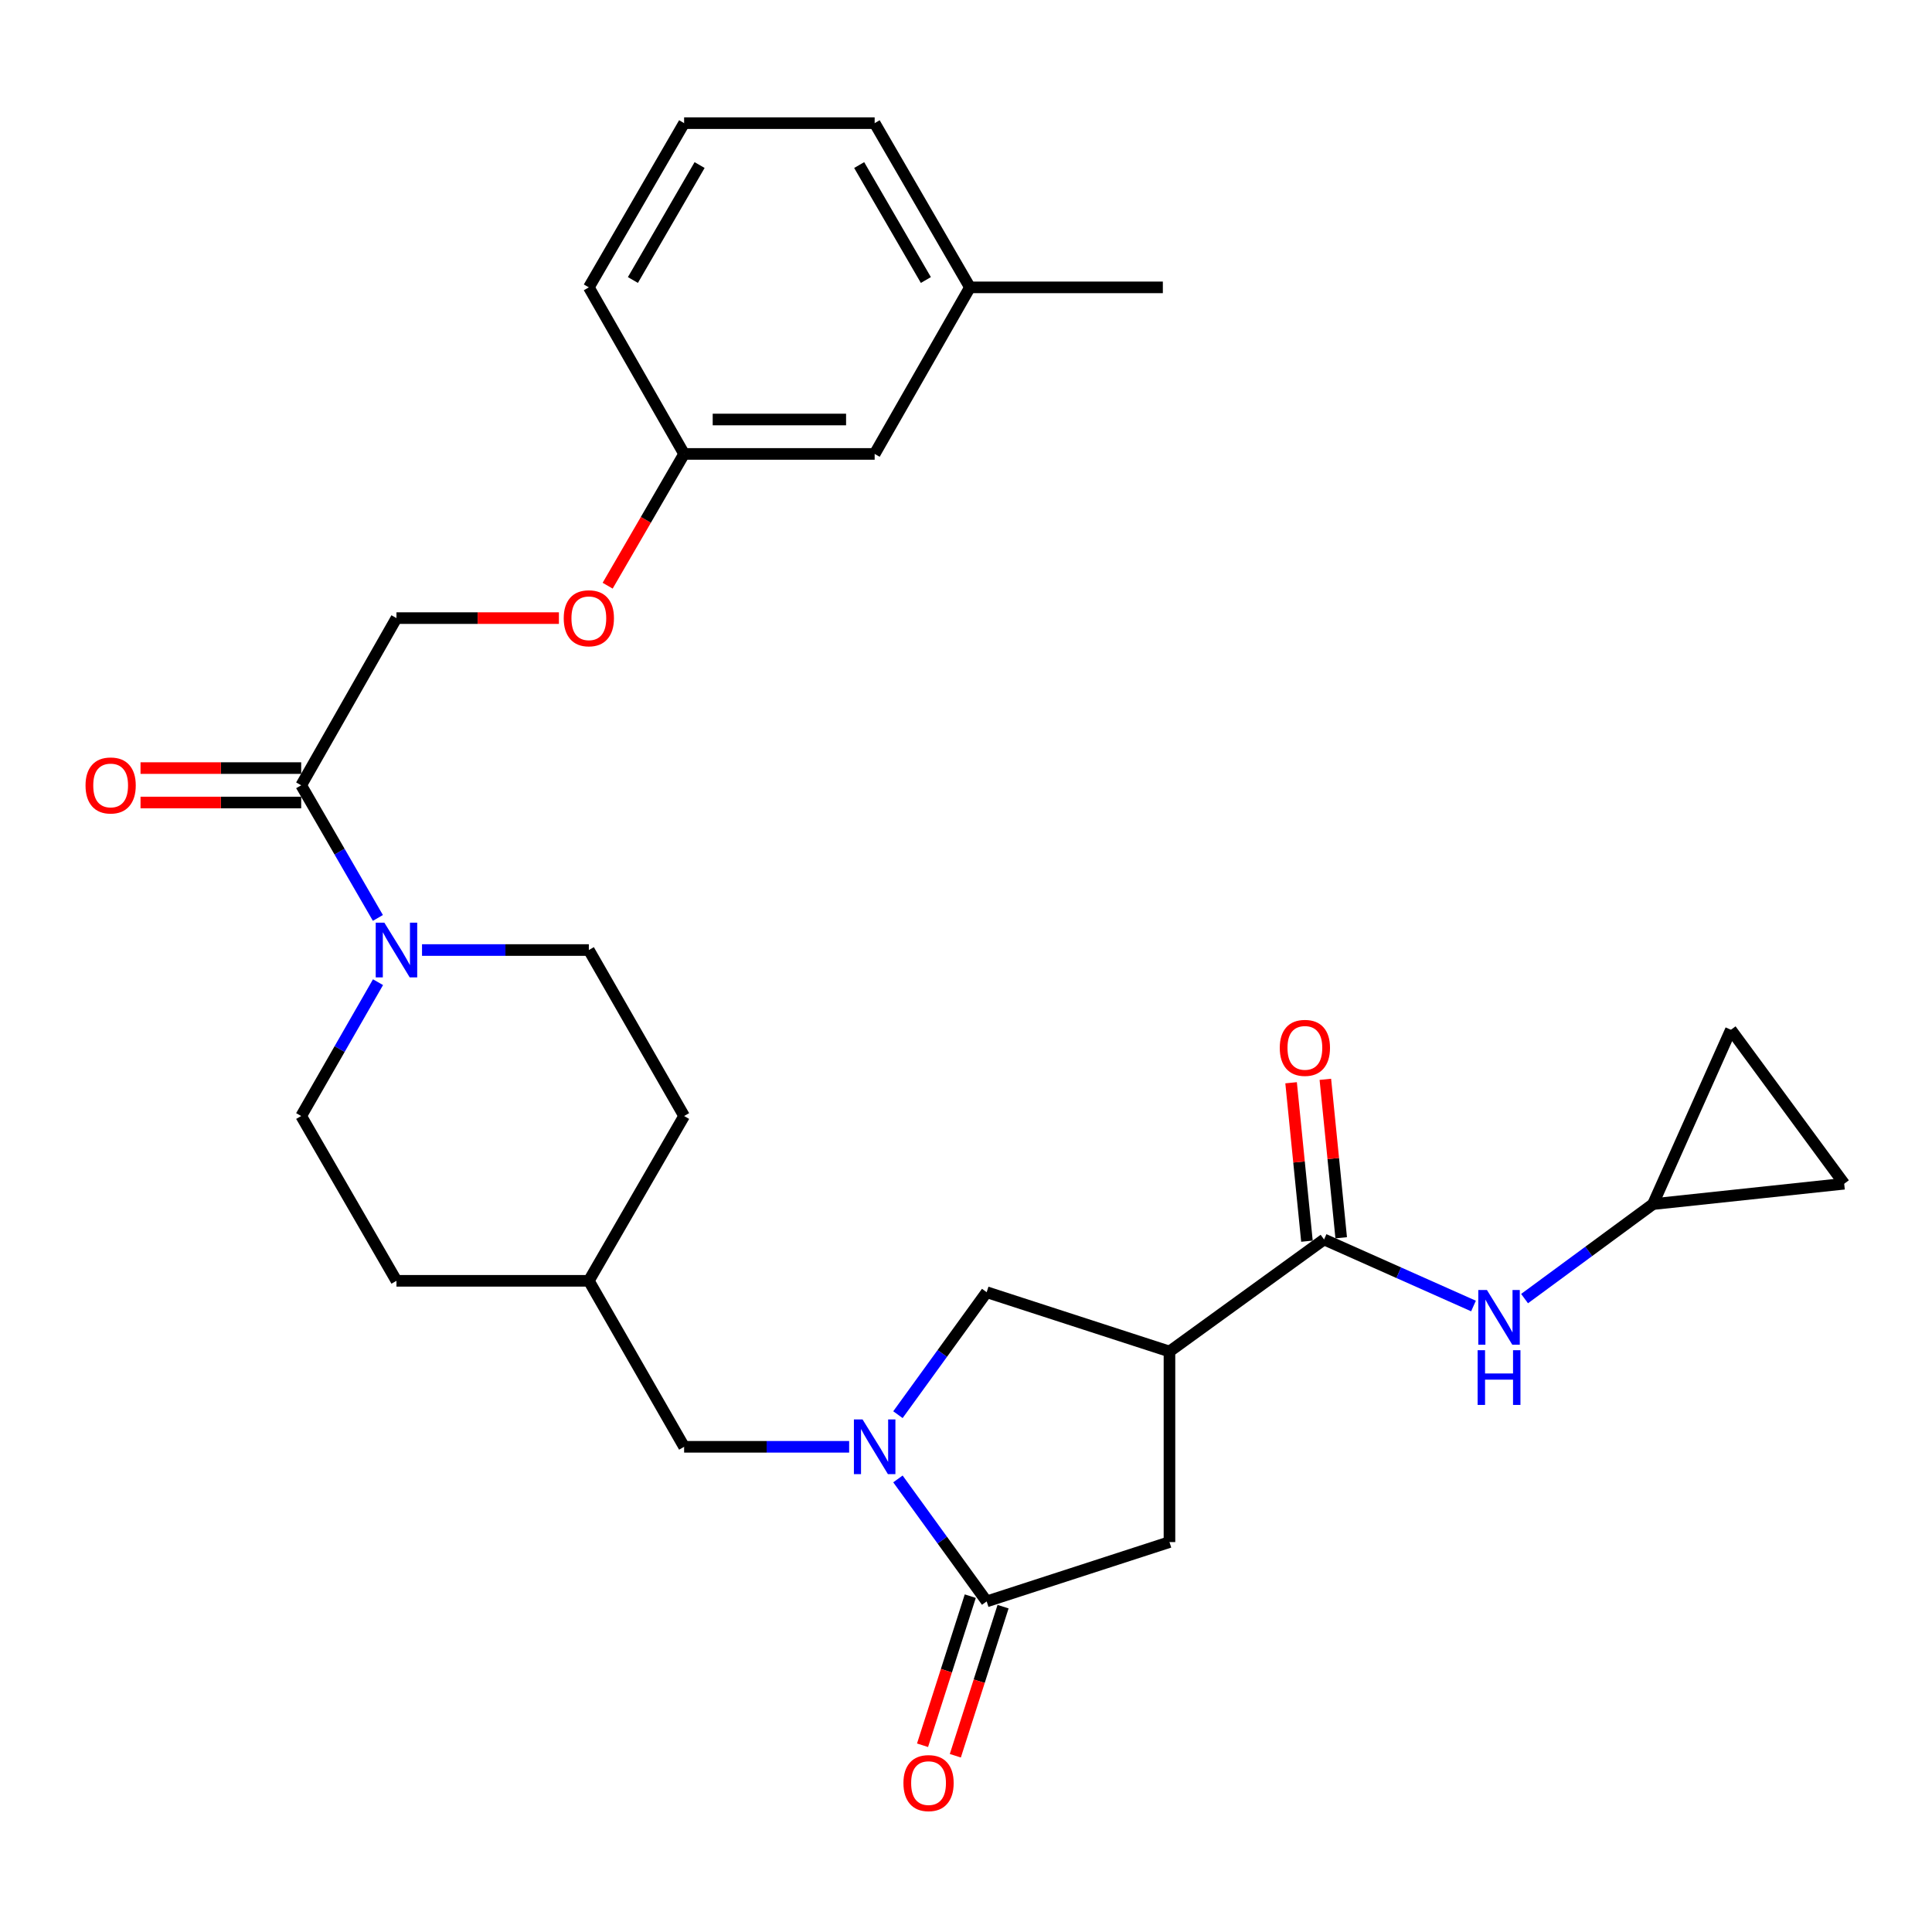 <?xml version='1.0' encoding='iso-8859-1'?>
<svg version='1.1' baseProfile='full'
              xmlns='http://www.w3.org/2000/svg'
                      xmlns:rdkit='http://www.rdkit.org/xml'
                      xmlns:xlink='http://www.w3.org/1999/xlink'
                  xml:space='preserve'
width='1000px' height='1000px' viewBox='0 0 1000 1000'>
<!-- END OF HEADER -->
<rect style='opacity:1.0;fill:#FFFFFF;stroke:none' width='1000' height='1000' x='0' y='0'> </rect>
<path class='bond-1' d='M 464.77,765.492 L 487.735,797.188' style='fill:none;fill-rule:evenodd;stroke:#0000FF;stroke-width:6px;stroke-linecap:butt;stroke-linejoin:miter;stroke-opacity:1' />
<path class='bond-1' d='M 487.735,797.188 L 510.699,828.884' style='fill:none;fill-rule:evenodd;stroke:#000000;stroke-width:6px;stroke-linecap:butt;stroke-linejoin:miter;stroke-opacity:1' />
<path class='bond-4' d='M 464.77,732.231 L 487.735,700.535' style='fill:none;fill-rule:evenodd;stroke:#0000FF;stroke-width:6px;stroke-linecap:butt;stroke-linejoin:miter;stroke-opacity:1' />
<path class='bond-4' d='M 487.735,700.535 L 510.699,668.839' style='fill:none;fill-rule:evenodd;stroke:#000000;stroke-width:6px;stroke-linecap:butt;stroke-linejoin:miter;stroke-opacity:1' />
<path class='bond-9' d='M 439.516,748.861 L 396.807,748.861' style='fill:none;fill-rule:evenodd;stroke:#0000FF;stroke-width:6px;stroke-linecap:butt;stroke-linejoin:miter;stroke-opacity:1' />
<path class='bond-9' d='M 396.807,748.861 L 354.099,748.861' style='fill:none;fill-rule:evenodd;stroke:#000000;stroke-width:6px;stroke-linecap:butt;stroke-linejoin:miter;stroke-opacity:1' />
<path class='bond-0' d='M 605.313,699.535 L 510.699,668.839' style='fill:none;fill-rule:evenodd;stroke:#000000;stroke-width:6px;stroke-linecap:butt;stroke-linejoin:miter;stroke-opacity:1' />
<path class='bond-2' d='M 605.313,699.535 L 685.335,641.548' style='fill:none;fill-rule:evenodd;stroke:#000000;stroke-width:6px;stroke-linecap:butt;stroke-linejoin:miter;stroke-opacity:1' />
<path class='bond-29' d='M 605.313,699.535 L 605.313,798.178' style='fill:none;fill-rule:evenodd;stroke:#000000;stroke-width:6px;stroke-linecap:butt;stroke-linejoin:miter;stroke-opacity:1' />
<path class='bond-6' d='M 510.699,828.884 L 605.313,798.178' style='fill:none;fill-rule:evenodd;stroke:#000000;stroke-width:6px;stroke-linecap:butt;stroke-linejoin:miter;stroke-opacity:1' />
<path class='bond-12' d='M 502.214,826.168 L 489.86,864.754' style='fill:none;fill-rule:evenodd;stroke:#000000;stroke-width:6px;stroke-linecap:butt;stroke-linejoin:miter;stroke-opacity:1' />
<path class='bond-12' d='M 489.86,864.754 L 477.506,903.341' style='fill:none;fill-rule:evenodd;stroke:#FF0000;stroke-width:6px;stroke-linecap:butt;stroke-linejoin:miter;stroke-opacity:1' />
<path class='bond-12' d='M 519.184,831.601 L 506.83,870.187' style='fill:none;fill-rule:evenodd;stroke:#000000;stroke-width:6px;stroke-linecap:butt;stroke-linejoin:miter;stroke-opacity:1' />
<path class='bond-12' d='M 506.83,870.187 L 494.476,908.774' style='fill:none;fill-rule:evenodd;stroke:#FF0000;stroke-width:6px;stroke-linecap:butt;stroke-linejoin:miter;stroke-opacity:1' />
<path class='bond-7' d='M 685.335,641.548 L 724.009,658.769' style='fill:none;fill-rule:evenodd;stroke:#000000;stroke-width:6px;stroke-linecap:butt;stroke-linejoin:miter;stroke-opacity:1' />
<path class='bond-7' d='M 724.009,658.769 L 762.682,675.99' style='fill:none;fill-rule:evenodd;stroke:#0000FF;stroke-width:6px;stroke-linecap:butt;stroke-linejoin:miter;stroke-opacity:1' />
<path class='bond-13' d='M 694.2,640.661 L 690.099,599.66' style='fill:none;fill-rule:evenodd;stroke:#000000;stroke-width:6px;stroke-linecap:butt;stroke-linejoin:miter;stroke-opacity:1' />
<path class='bond-13' d='M 690.099,599.66 L 685.997,558.659' style='fill:none;fill-rule:evenodd;stroke:#FF0000;stroke-width:6px;stroke-linecap:butt;stroke-linejoin:miter;stroke-opacity:1' />
<path class='bond-13' d='M 676.471,642.434 L 672.369,601.433' style='fill:none;fill-rule:evenodd;stroke:#000000;stroke-width:6px;stroke-linecap:butt;stroke-linejoin:miter;stroke-opacity:1' />
<path class='bond-13' d='M 672.369,601.433 L 668.268,560.432' style='fill:none;fill-rule:evenodd;stroke:#FF0000;stroke-width:6px;stroke-linecap:butt;stroke-linejoin:miter;stroke-opacity:1' />
<path class='bond-3' d='M 218.439,491.738 L 261.611,491.738' style='fill:none;fill-rule:evenodd;stroke:#0000FF;stroke-width:6px;stroke-linecap:butt;stroke-linejoin:miter;stroke-opacity:1' />
<path class='bond-3' d='M 261.611,491.738 L 304.783,491.738' style='fill:none;fill-rule:evenodd;stroke:#000000;stroke-width:6px;stroke-linecap:butt;stroke-linejoin:miter;stroke-opacity:1' />
<path class='bond-5' d='M 195.596,475.115 L 175.745,440.792' style='fill:none;fill-rule:evenodd;stroke:#0000FF;stroke-width:6px;stroke-linecap:butt;stroke-linejoin:miter;stroke-opacity:1' />
<path class='bond-5' d='M 175.745,440.792 L 155.893,406.469' style='fill:none;fill-rule:evenodd;stroke:#000000;stroke-width:6px;stroke-linecap:butt;stroke-linejoin:miter;stroke-opacity:1' />
<path class='bond-30' d='M 195.66,508.374 L 175.777,543.012' style='fill:none;fill-rule:evenodd;stroke:#0000FF;stroke-width:6px;stroke-linecap:butt;stroke-linejoin:miter;stroke-opacity:1' />
<path class='bond-30' d='M 175.777,543.012 L 155.893,577.65' style='fill:none;fill-rule:evenodd;stroke:#000000;stroke-width:6px;stroke-linecap:butt;stroke-linejoin:miter;stroke-opacity:1' />
<path class='bond-16' d='M 155.893,406.469 L 205.21,319.933' style='fill:none;fill-rule:evenodd;stroke:#000000;stroke-width:6px;stroke-linecap:butt;stroke-linejoin:miter;stroke-opacity:1' />
<path class='bond-17' d='M 155.893,397.56 L 114.315,397.56' style='fill:none;fill-rule:evenodd;stroke:#000000;stroke-width:6px;stroke-linecap:butt;stroke-linejoin:miter;stroke-opacity:1' />
<path class='bond-17' d='M 114.315,397.56 L 72.736,397.56' style='fill:none;fill-rule:evenodd;stroke:#FF0000;stroke-width:6px;stroke-linecap:butt;stroke-linejoin:miter;stroke-opacity:1' />
<path class='bond-17' d='M 155.893,415.378 L 114.315,415.378' style='fill:none;fill-rule:evenodd;stroke:#000000;stroke-width:6px;stroke-linecap:butt;stroke-linejoin:miter;stroke-opacity:1' />
<path class='bond-17' d='M 114.315,415.378 L 72.736,415.378' style='fill:none;fill-rule:evenodd;stroke:#FF0000;stroke-width:6px;stroke-linecap:butt;stroke-linejoin:miter;stroke-opacity:1' />
<path class='bond-8' d='M 789.114,672.154 L 822.35,647.699' style='fill:none;fill-rule:evenodd;stroke:#0000FF;stroke-width:6px;stroke-linecap:butt;stroke-linejoin:miter;stroke-opacity:1' />
<path class='bond-8' d='M 822.35,647.699 L 855.586,623.245' style='fill:none;fill-rule:evenodd;stroke:#000000;stroke-width:6px;stroke-linecap:butt;stroke-linejoin:miter;stroke-opacity:1' />
<path class='bond-10' d='M 855.586,623.245 L 895.914,533.006' style='fill:none;fill-rule:evenodd;stroke:#000000;stroke-width:6px;stroke-linecap:butt;stroke-linejoin:miter;stroke-opacity:1' />
<path class='bond-11' d='M 855.586,623.245 L 954.545,612.702' style='fill:none;fill-rule:evenodd;stroke:#000000;stroke-width:6px;stroke-linecap:butt;stroke-linejoin:miter;stroke-opacity:1' />
<path class='bond-20' d='M 354.099,748.861 L 304.783,662.949' style='fill:none;fill-rule:evenodd;stroke:#000000;stroke-width:6px;stroke-linecap:butt;stroke-linejoin:miter;stroke-opacity:1' />
<path class='bond-31' d='M 895.914,533.006 L 954.545,612.702' style='fill:none;fill-rule:evenodd;stroke:#000000;stroke-width:6px;stroke-linecap:butt;stroke-linejoin:miter;stroke-opacity:1' />
<path class='bond-14' d='M 155.893,577.65 L 205.21,662.949' style='fill:none;fill-rule:evenodd;stroke:#000000;stroke-width:6px;stroke-linecap:butt;stroke-linejoin:miter;stroke-opacity:1' />
<path class='bond-15' d='M 304.783,491.738 L 354.099,577.65' style='fill:none;fill-rule:evenodd;stroke:#000000;stroke-width:6px;stroke-linecap:butt;stroke-linejoin:miter;stroke-opacity:1' />
<path class='bond-18' d='M 205.21,319.933 L 247.251,319.933' style='fill:none;fill-rule:evenodd;stroke:#000000;stroke-width:6px;stroke-linecap:butt;stroke-linejoin:miter;stroke-opacity:1' />
<path class='bond-18' d='M 247.251,319.933 L 289.293,319.933' style='fill:none;fill-rule:evenodd;stroke:#FF0000;stroke-width:6px;stroke-linecap:butt;stroke-linejoin:miter;stroke-opacity:1' />
<path class='bond-19' d='M 314.518,303.156 L 334.308,269.054' style='fill:none;fill-rule:evenodd;stroke:#FF0000;stroke-width:6px;stroke-linecap:butt;stroke-linejoin:miter;stroke-opacity:1' />
<path class='bond-19' d='M 334.308,269.054 L 354.099,234.951' style='fill:none;fill-rule:evenodd;stroke:#000000;stroke-width:6px;stroke-linecap:butt;stroke-linejoin:miter;stroke-opacity:1' />
<path class='bond-21' d='M 354.099,234.951 L 452.721,234.951' style='fill:none;fill-rule:evenodd;stroke:#000000;stroke-width:6px;stroke-linecap:butt;stroke-linejoin:miter;stroke-opacity:1' />
<path class='bond-21' d='M 368.892,217.133 L 437.928,217.133' style='fill:none;fill-rule:evenodd;stroke:#000000;stroke-width:6px;stroke-linecap:butt;stroke-linejoin:miter;stroke-opacity:1' />
<path class='bond-26' d='M 354.099,234.951 L 304.783,148.741' style='fill:none;fill-rule:evenodd;stroke:#000000;stroke-width:6px;stroke-linecap:butt;stroke-linejoin:miter;stroke-opacity:1' />
<path class='bond-22' d='M 304.783,662.949 L 205.21,662.949' style='fill:none;fill-rule:evenodd;stroke:#000000;stroke-width:6px;stroke-linecap:butt;stroke-linejoin:miter;stroke-opacity:1' />
<path class='bond-23' d='M 304.783,662.949 L 354.099,577.65' style='fill:none;fill-rule:evenodd;stroke:#000000;stroke-width:6px;stroke-linecap:butt;stroke-linejoin:miter;stroke-opacity:1' />
<path class='bond-24' d='M 452.721,234.951 L 502.038,148.741' style='fill:none;fill-rule:evenodd;stroke:#000000;stroke-width:6px;stroke-linecap:butt;stroke-linejoin:miter;stroke-opacity:1' />
<path class='bond-28' d='M 502.038,148.741 L 601.888,148.741' style='fill:none;fill-rule:evenodd;stroke:#000000;stroke-width:6px;stroke-linecap:butt;stroke-linejoin:miter;stroke-opacity:1' />
<path class='bond-32' d='M 502.038,148.741 L 452.721,63.74' style='fill:none;fill-rule:evenodd;stroke:#000000;stroke-width:6px;stroke-linecap:butt;stroke-linejoin:miter;stroke-opacity:1' />
<path class='bond-32' d='M 479.228,144.933 L 444.707,85.432' style='fill:none;fill-rule:evenodd;stroke:#000000;stroke-width:6px;stroke-linecap:butt;stroke-linejoin:miter;stroke-opacity:1' />
<path class='bond-25' d='M 354.099,63.74 L 304.783,148.741' style='fill:none;fill-rule:evenodd;stroke:#000000;stroke-width:6px;stroke-linecap:butt;stroke-linejoin:miter;stroke-opacity:1' />
<path class='bond-25' d='M 362.113,85.432 L 327.592,144.933' style='fill:none;fill-rule:evenodd;stroke:#000000;stroke-width:6px;stroke-linecap:butt;stroke-linejoin:miter;stroke-opacity:1' />
<path class='bond-27' d='M 354.099,63.74 L 452.721,63.74' style='fill:none;fill-rule:evenodd;stroke:#000000;stroke-width:6px;stroke-linecap:butt;stroke-linejoin:miter;stroke-opacity:1' />
<path  class='atom-0' d='M 446.461 734.701
L 455.741 749.701
Q 456.661 751.181, 458.141 753.861
Q 459.621 756.541, 459.701 756.701
L 459.701 734.701
L 463.461 734.701
L 463.461 763.021
L 459.581 763.021
L 449.621 746.621
Q 448.461 744.701, 447.221 742.501
Q 446.021 740.301, 445.661 739.621
L 445.661 763.021
L 441.981 763.021
L 441.981 734.701
L 446.461 734.701
' fill='#0000FF'/>
<path  class='atom-4' d='M 198.95 477.578
L 208.23 492.578
Q 209.15 494.058, 210.63 496.738
Q 212.11 499.418, 212.19 499.578
L 212.19 477.578
L 215.95 477.578
L 215.95 505.898
L 212.07 505.898
L 202.11 489.498
Q 200.95 487.578, 199.71 485.378
Q 198.51 483.178, 198.15 482.498
L 198.15 505.898
L 194.47 505.898
L 194.47 477.578
L 198.95 477.578
' fill='#0000FF'/>
<path  class='atom-8' d='M 769.64 667.716
L 778.92 682.716
Q 779.84 684.196, 781.32 686.876
Q 782.8 689.556, 782.88 689.716
L 782.88 667.716
L 786.64 667.716
L 786.64 696.036
L 782.76 696.036
L 772.8 679.636
Q 771.64 677.716, 770.4 675.516
Q 769.2 673.316, 768.84 672.636
L 768.84 696.036
L 765.16 696.036
L 765.16 667.716
L 769.64 667.716
' fill='#0000FF'/>
<path  class='atom-8' d='M 764.82 698.868
L 768.66 698.868
L 768.66 710.908
L 783.14 710.908
L 783.14 698.868
L 786.98 698.868
L 786.98 727.188
L 783.14 727.188
L 783.14 714.108
L 768.66 714.108
L 768.66 727.188
L 764.82 727.188
L 764.82 698.868
' fill='#0000FF'/>
<path  class='atom-13' d='M 467.616 922.924
Q 467.616 916.124, 470.976 912.324
Q 474.336 908.524, 480.616 908.524
Q 486.896 908.524, 490.256 912.324
Q 493.616 916.124, 493.616 922.924
Q 493.616 929.804, 490.216 933.724
Q 486.816 937.604, 480.616 937.604
Q 474.376 937.604, 470.976 933.724
Q 467.616 929.844, 467.616 922.924
M 480.616 934.404
Q 484.936 934.404, 487.256 931.524
Q 489.616 928.604, 489.616 922.924
Q 489.616 917.364, 487.256 914.564
Q 484.936 911.724, 480.616 911.724
Q 476.296 911.724, 473.936 914.524
Q 471.616 917.324, 471.616 922.924
Q 471.616 928.644, 473.936 931.524
Q 476.296 934.404, 480.616 934.404
' fill='#FF0000'/>
<path  class='atom-14' d='M 662.407 542.372
Q 662.407 535.572, 665.767 531.772
Q 669.127 527.972, 675.407 527.972
Q 681.687 527.972, 685.047 531.772
Q 688.407 535.572, 688.407 542.372
Q 688.407 549.252, 685.007 553.172
Q 681.607 557.052, 675.407 557.052
Q 669.167 557.052, 665.767 553.172
Q 662.407 549.292, 662.407 542.372
M 675.407 553.852
Q 679.727 553.852, 682.047 550.972
Q 684.407 548.052, 684.407 542.372
Q 684.407 536.812, 682.047 534.012
Q 679.727 531.172, 675.407 531.172
Q 671.087 531.172, 668.727 533.972
Q 666.407 536.772, 666.407 542.372
Q 666.407 548.092, 668.727 550.972
Q 671.087 553.852, 675.407 553.852
' fill='#FF0000'/>
<path  class='atom-18' d='M 44.271 406.549
Q 44.271 399.749, 47.631 395.949
Q 50.991 392.149, 57.271 392.149
Q 63.551 392.149, 66.911 395.949
Q 70.271 399.749, 70.271 406.549
Q 70.271 413.429, 66.871 417.349
Q 63.471 421.229, 57.271 421.229
Q 51.031 421.229, 47.631 417.349
Q 44.271 413.469, 44.271 406.549
M 57.271 418.029
Q 61.591 418.029, 63.911 415.149
Q 66.271 412.229, 66.271 406.549
Q 66.271 400.989, 63.911 398.189
Q 61.591 395.349, 57.271 395.349
Q 52.951 395.349, 50.591 398.149
Q 48.271 400.949, 48.271 406.549
Q 48.271 412.269, 50.591 415.149
Q 52.951 418.029, 57.271 418.029
' fill='#FF0000'/>
<path  class='atom-19' d='M 291.783 320.013
Q 291.783 313.213, 295.143 309.413
Q 298.503 305.613, 304.783 305.613
Q 311.063 305.613, 314.423 309.413
Q 317.783 313.213, 317.783 320.013
Q 317.783 326.893, 314.383 330.813
Q 310.983 334.693, 304.783 334.693
Q 298.543 334.693, 295.143 330.813
Q 291.783 326.933, 291.783 320.013
M 304.783 331.493
Q 309.103 331.493, 311.423 328.613
Q 313.783 325.693, 313.783 320.013
Q 313.783 314.453, 311.423 311.653
Q 309.103 308.813, 304.783 308.813
Q 300.463 308.813, 298.103 311.613
Q 295.783 314.413, 295.783 320.013
Q 295.783 325.733, 298.103 328.613
Q 300.463 331.493, 304.783 331.493
' fill='#FF0000'/>
</svg>
